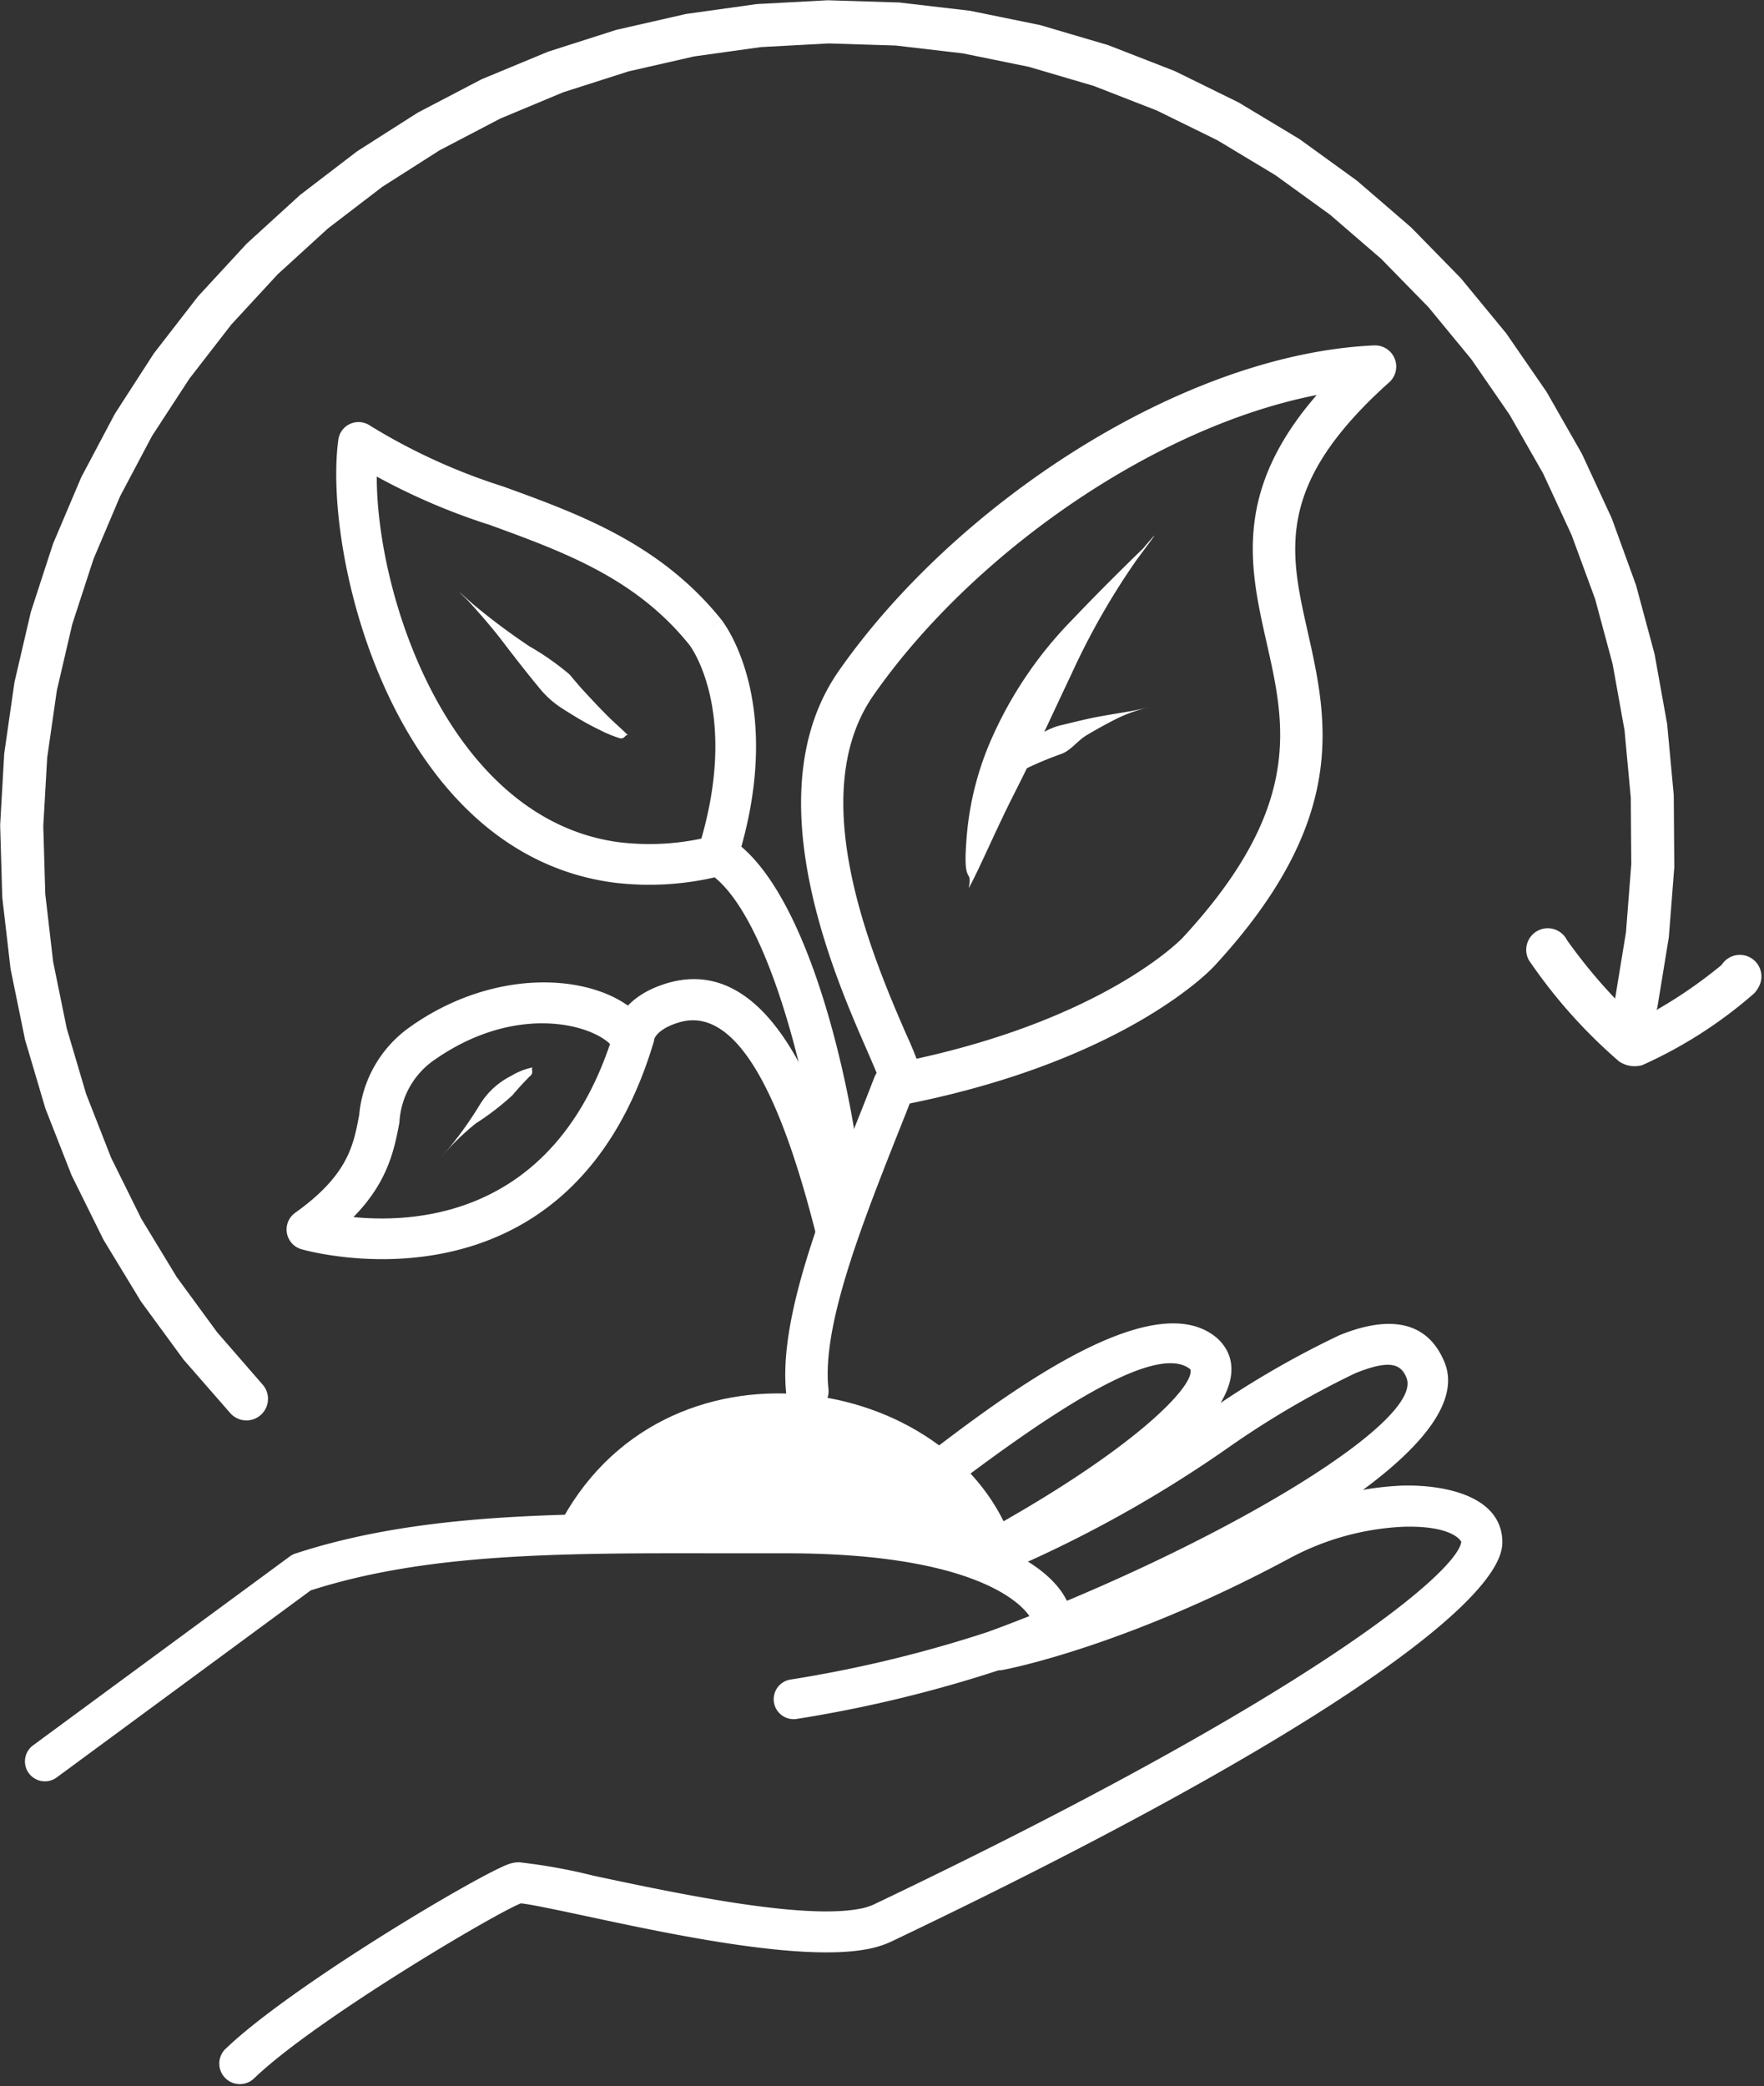 <svg xmlns="http://www.w3.org/2000/svg" xmlns:xlink="http://www.w3.org/1999/xlink" width="94.5" height="111.75" viewBox="0 0 94.5 111.75">
  <rect x="0" y="0" width="94.5" height="111.75" fill="#333333" stroke="none"/>
  <defs>
    <clipPath id="clip-path">
      <rect id="Rectángulo_650" data-name="Rectángulo 650" width="94.5" height="111.75" transform="translate(837.928 50.311)" fill="none"/>
    </clipPath>
  </defs>
  <g id="icon-pastoreo" transform="translate(-837.928 -50.311)">
    <g id="Grupo_1216" data-name="Grupo 1216" clip-path="url(#clip-path)">
      <path id="Trazado_1306" data-name="Trazado 1306" d="M867.781,132.205c5.562-11.079,21.319-8.411,24.444.881Z" fill="#fff"/>
      <path id="Trazado_1307" data-name="Trazado 1307" d="M880.051,124.99c-.45-4,1.933-9.925,3.859-14.786.3-.746.587-1.483.86-2.188a1.137,1.137,0,0,1,.847-.705c11.512-2.189,15.81-6.922,15.663-6.764,6.538-7.06,5.477-11.491,4.493-15.854-.921-4.09-1.86-8.321,3.161-13.744.559-.6,1.188-1.218,1.9-1.849l.808,1.98c-9.419.427-20.965,7.946-26.916,16.466-3.718,5.323-.126,13.856,1.754,18.175h0a19.437,19.437,0,0,1,.766,1.907,1.136,1.136,0,0,1-2.186.616c-.07-.247-.291-.763-.663-1.618h0c-1.685-3.87-6.127-13.8-1.533-20.379,6.243-8.939,18.377-16.968,28.675-17.434a1.135,1.135,0,0,1,.807,1.981c-.66.588-1.236,1.152-1.74,1.7-4.234,4.572-3.488,7.819-2.613,11.7,1.069,4.744,2.206,10.067-5.042,17.894-.146.158-4.865,5.162-16.905,7.452l.846-.706c-.278.719-.57,1.456-.867,2.2-2.032,5.131-4.083,10.4-3.713,13.7a1.136,1.136,0,0,1-2.257.253Z" fill="#fff"/>
      <path id="Trazado_1308" data-name="Trazado 1308" d="M839.7,143.8l13.752-10.118a1.069,1.069,0,0,1,.3-.155c6.677-2.186,14.26-2.161,22.679-2.145,1.146,0,2.3.005,3.479,0,10.913-.027,15.283,3.138,15.444,5.671h0c0,.044,0,.086,0,.128h0a1.644,1.644,0,0,1-.972,1.559h0a69.888,69.888,0,0,1-13.744,3.641,1.067,1.067,0,1,1-.388-2.1,67.867,67.867,0,0,0,13.286-3.5h0a.508.508,0,0,0-.317.406h0v0h0c-.024-.371-2.039-3.7-13.308-3.673-1.185,0-2.345,0-3.488,0-8.513-.016-15.723-.02-22.01,2.039l.3-.155L840.966,145.52A1.067,1.067,0,1,1,839.7,143.8Z" fill="#fff"/>
      <path id="Trazado_1309" data-name="Trazado 1309" d="M850.011,160.061c3.46-3.346,13.717-9.43,15.217-9.916h0a1.726,1.726,0,0,1,.206-.053h0a1.649,1.649,0,0,1,.306-.028h0a30.191,30.191,0,0,1,3.987.72h0c4.52.965,11.168,2.361,14.249,1.772a3.11,3.11,0,0,0,.746-.224h0c23.464-11.192,31.3-17.823,31.49-19.44h0a.118.118,0,0,0,0,.021h0c0-.058-.469-.907-3.147-.819h0a14.239,14.239,0,0,0-6.088,1.707c-8.9,4.772-15.241,5.945-15.325,5.96a1.1,1.1,0,0,1-.583-2.114c11.981-4.464,23.109-11.117,22.214-13.515h0l-.005-.015h0c-.274-.668-.772-1.055-2.76-.242a48,48,0,0,0-6.856,4.025,66.458,66.458,0,0,1-10.531,6c-.687.281-1.376.53-2.063.738a1.1,1.1,0,0,1-.848-2.019c8.518-4.653,11.721-8.088,11.481-8.948h0v0a.211.211,0,0,0-.064-.059h0c-2.051-1.482-8.593,3.224-13.59,7.045h0q-.6.456-1.113.848a1.1,1.1,0,1,1-1.328-1.756c.336-.254.707-.538,1.1-.84h0c3.87-2.96,12.443-9.811,16.22-7.081h0a2.4,2.4,0,0,1,.677.734h0l.029.049v0a2.106,2.106,0,0,1,.187.46h0c.834,2.983-5.046,7.374-12.546,11.471l-.848-2.019c.612-.185,1.235-.41,1.868-.669a64.535,64.535,0,0,0,10.16-5.8,49.6,49.6,0,0,1,7.227-4.22c2.075-.848,4.566-1.159,5.633,1.446h0l.031.08h0c1.883,5.047-13.23,12.517-23.51,16.347l-.583-2.115c-.084.016,6.029-1.1,14.68-5.734a16.454,16.454,0,0,1,7.058-1.968h0c2.227-.073,5.34.507,5.421,2.947h0a2.086,2.086,0,0,1-.014.308h0c-.369,3.157-10.009,10.334-32.729,21.171h0a5.3,5.3,0,0,1-1.281.4c-3.638.7-10.861-.871-15.123-1.782h0c-1.97-.42-3.2-.673-3.514-.672h0a.586.586,0,0,0,.1-.011h0c.04-.008.063-.016.058-.014h0c-1.125.364-11.1,6.247-14.364,9.4a1.1,1.1,0,1,1-1.532-1.582Z" fill="#fff"/>
      <path id="Trazado_1310" data-name="Trazado 1310" d="M881.995,114.967c-.172-4.117-2.571-15.757-6.178-17.942a1.09,1.09,0,0,1-.476-1.258c2.306-7.366-.5-10.939-.485-10.917l0,0,0,0,.852-.682-.851.684C872,81.3,868.208,79.9,864.142,78.421a34.166,34.166,0,0,1-7.619-3.508l1.692-.756c-.8,5.9,3,19.923,12.838,21.263a13.452,13.452,0,0,0,4.952-.306,1.09,1.09,0,1,1,.506,2.121,15.617,15.617,0,0,1-5.753.346c-11.8-1.608-15.543-17.58-14.705-23.719a1.091,1.091,0,0,1,1.692-.756,32.125,32.125,0,0,0,7.144,3.266c4.005,1.457,8.382,3.027,11.674,7.119l-.85.683.852-.681.015.02,0,0c.324.417,3.4,4.72.842,12.9l-.476-1.258c4.768,2.889,7.068,15.882,7.228,19.717a1.091,1.091,0,0,1-2.181.09Z" fill="#fff"/>
      <path id="Trazado_1311" data-name="Trazado 1311" d="M881.685,116.6c-1.343-5.364-3.656-12.458-7.251-11.559h0c-.055.014-.11.029-.166.046h0c-1.461.45-1.307,1.18-1.281.812a1.119,1.119,0,0,1-.043.238c-4.562,15.238-18.743,11.126-18.876,11.087h0a1.1,1.1,0,0,1-.332-1.946c2.863-2.04,3.133-3.653,3.435-5.246h0a6.471,6.471,0,0,1,2.78-4.752h0c.062-.045.127-.09.192-.134h0c4.977-3.362,10.711-2.529,12.478.082h0a3.162,3.162,0,0,1,.178.3,1.1,1.1,0,0,1-1.941,1.025.879.879,0,0,0-.056-.093h0c-.795-1.175-4.96-2.513-9.43.507h0c-.049.033-.1.069-.147.1h0a4.347,4.347,0,0,0-1.9,3.374h0c-.36,1.9-.82,4.132-4.317,6.624l-.332-1.947.009,0h0c.251.073,12.223,3.518,16.153-9.61l-.043.238c.025-.367.344-1.992,2.824-2.756h0c.094-.029.186-.055.28-.078h0c6.281-1.57,8.953,9.317,9.914,13.154a1.1,1.1,0,0,1-2.13.533Z" fill="#fff"/>
      <path id="Trazado_1312" data-name="Trazado 1312" d="M889.825,97.885c.573-1.035,1.451-3.127,2.481-5.151s1.983-4.132,3.031-6.338a38.75,38.75,0,0,1,3.485-6.1c1.2-1.612,1.2-1.612.33-.593,0,0-1.944,1.868-3.745,3.766a21.452,21.452,0,0,0-4.264,6.2,16.254,16.254,0,0,0-1.453,5.815C889.518,97.828,890.034,96.762,889.825,97.885Z" fill="#fff"/>
      <path id="Trazado_1313" data-name="Trazado 1313" d="M891.5,92.348c.14-.09.413-.3.739-.5a9.633,9.633,0,0,1,1.133-.588c.429-.193.909-.385,1.417-.567s.86-.707,1.351-1,1.012-.584,1.566-.864a8.036,8.036,0,0,1,1.631-.6l.158-.039s-.632.156-1.258.261-1.242.2-1.837.324-1.167.275-1.742.409a3.786,3.786,0,0,0-1.479.821,10.154,10.154,0,0,0-1.093,1.012,4.471,4.471,0,0,0-.642.831C891.251,92.155,891.6,92.217,891.5,92.348Z" fill="#fff"/>
      <path id="Trazado_1314" data-name="Trazado 1314" d="M871.57,89.7c-.128-.145-.415-.4-.7-.663s-.571-.553-.86-.853-.577-.615-.781-.834-.406-.454-.791-.914a14.534,14.534,0,0,0-2.158-1.511,34.933,34.933,0,0,1-3.024-2.263c-.894-.795-.894-.795-.318-.243,0,0,1.089,1.166,1.9,2.231s1.473,1.9,1.982,2.512a5.089,5.089,0,0,0,1.161,1.055c.219.143.6.383.983.609s.768.429,1.144.61a6.277,6.277,0,0,0,.944.392C871.414,89.973,871.408,89.61,871.57,89.7Z" fill="#fff"/>
      <path id="Trazado_1315" data-name="Trazado 1315" d="M866.483,107.482a3.649,3.649,0,0,0-1.162.454,4.16,4.16,0,0,0-1.643,1.474,20.181,20.181,0,0,1-1.613,2.3c-.557.647-.557.647-.182.219a13.557,13.557,0,0,1,1.546-1.45,14.1,14.1,0,0,0,1.95-1.5c.419-.5.773-.853.911-1C866.586,107.776,866.324,107.537,866.483,107.482Z" fill="#fff"/>
      <path id="Trazado_1316" data-name="Trazado 1316" d="M850.26,126l-2.471-2.829a.925.925,0,0,1-.062-.078l-2.219-3.03a.905.905,0,0,1-.055-.083l-1.95-3.209q-.025-.043-.048-.087l-1.666-3.366a.937.937,0,0,1-.041-.091l-1.371-3.495c-.012-.031-.023-.063-.032-.094l-1.065-3.6a.849.849,0,0,1-.024-.1l-.752-3.679c-.007-.033-.012-.065-.016-.1l-.433-3.73c0-.033-.006-.066-.007-.1l-.11-3.753c0-.034,0-.067,0-.1l.213-3.749c0-.033.005-.066.01-.1l.534-3.717c.005-.033.011-.065.018-.1l.852-3.657c.008-.032.017-.064.027-.1l1.163-3.571c.01-.031.022-.062.035-.093l1.466-3.457q.02-.045.042-.09l1.758-3.318c.016-.03.032-.058.05-.086l2.037-3.155a.921.921,0,0,1,.058-.081l2.3-2.969a.948.948,0,0,1,.064-.076l2.547-2.761c.023-.024.046-.047.071-.07l2.775-2.531c.025-.023.05-.044.076-.064l2.983-2.284q.039-.03.081-.057l3.168-2.019c.028-.018.057-.034.086-.05l3.33-1.74q.043-.023.09-.042L867.24,53.1c.031-.013.062-.025.093-.035l3.579-1.144c.032-.01.063-.019.1-.026l3.624-.826c.032-.008.065-.013.1-.018l3.682-.515c.033,0,.065-.008.1-.009l3.712-.2c.033,0,.066,0,.1,0l3.716.116c.032,0,.065,0,.1.007l3.693.431c.032,0,.064.009.1.016l3.642.743q.048.01.1.024l3.566,1.05c.031.009.062.02.093.032l3.464,1.349q.047.018.09.039l3.337,1.639c.029.014.058.03.086.047l3.185,1.916c.028.017.056.035.082.054l3.011,2.18c.026.019.052.04.077.061l2.814,2.428c.025.021.049.044.072.067l2.6,2.658c.022.023.044.048.065.073l2.362,2.869a.888.888,0,0,1,.059.078l2.11,3.06c.018.027.036.054.052.083l1.842,3.227c.016.029.031.058.045.088l1.56,3.372c.014.029.026.06.037.09l1.268,3.493c.011.031.021.062.029.094l.966,3.587c.009.032.016.064.022.1l.657,3.656c.006.033.01.065.013.1l.344,3.7c0,.033.005.065.005.1l.028,3.715c0,.033,0,.066,0,.1l-.289,3.7a.826.826,0,0,1-.012.1l-.6,3.666a1.155,1.155,0,0,1-2.279-.374l.6-3.666-.012.1.289-3.7,0,.1-.028-3.715.005.1-.344-3.7.014.1-.658-3.657.022.1-.966-3.588.029.094L922.1,78.915l.037.09-1.56-3.372.045.087-1.842-3.227.053.083-2.11-3.059.059.078-2.362-2.869.066.074-2.6-2.658.072.067-2.814-2.428.077.061-3.011-2.179.082.054L903.107,57.8l.086.047-3.337-1.639.09.04-3.464-1.35.093.032-3.566-1.05.1.024-3.643-.743.1.015-3.693-.431.1.007-3.716-.116h.1l-3.713.2.1-.01-3.682.515.1-.018-3.625.826.1-.026-3.579,1.145.094-.035-3.467,1.448.089-.042-3.329,1.74.085-.05-3.168,2.019.082-.057-2.983,2.284.076-.064-2.775,2.532.071-.07-2.548,2.76.064-.075-2.3,2.969.057-.081L846.049,73.7l.05-.086-1.758,3.319.043-.09L842.918,80.3l.035-.093-1.164,3.57.027-.1-.852,3.657.018-.1-.534,3.717.01-.1-.213,3.749,0-.1.11,3.753-.007-.1.433,3.73-.016-.1.752,3.679-.024-.1,1.065,3.6-.032-.094,1.371,3.5-.04-.09,1.666,3.365-.047-.087,1.949,3.21-.055-.083,2.219,3.031-.062-.078L852,124.48A1.155,1.155,0,0,1,850.26,126Z" fill="#fff"/>
      <path id="Trazado_1317" data-name="Trazado 1317" d="M921.856,100.642a28.566,28.566,0,0,0,4.052,4.586h0a.632.632,0,0,0-.16-.068h0a.84.84,0,0,0-.426-.03h0a25.016,25.016,0,0,0,4.86-3.153h0a.678.678,0,0,0-.1.162,1.155,1.155,0,1,1,2.077,1.009,1.655,1.655,0,0,1-.253.368h0a23.959,23.959,0,0,1-5.994,3.847h0a1.548,1.548,0,0,1-.838,0h0a1.669,1.669,0,0,1-.405-.193h0a27.774,27.774,0,0,1-4.84-5.432,1.154,1.154,0,0,1,2.03-1.1Z" fill="#fff"/>
    </g>
  </g>
</svg>

